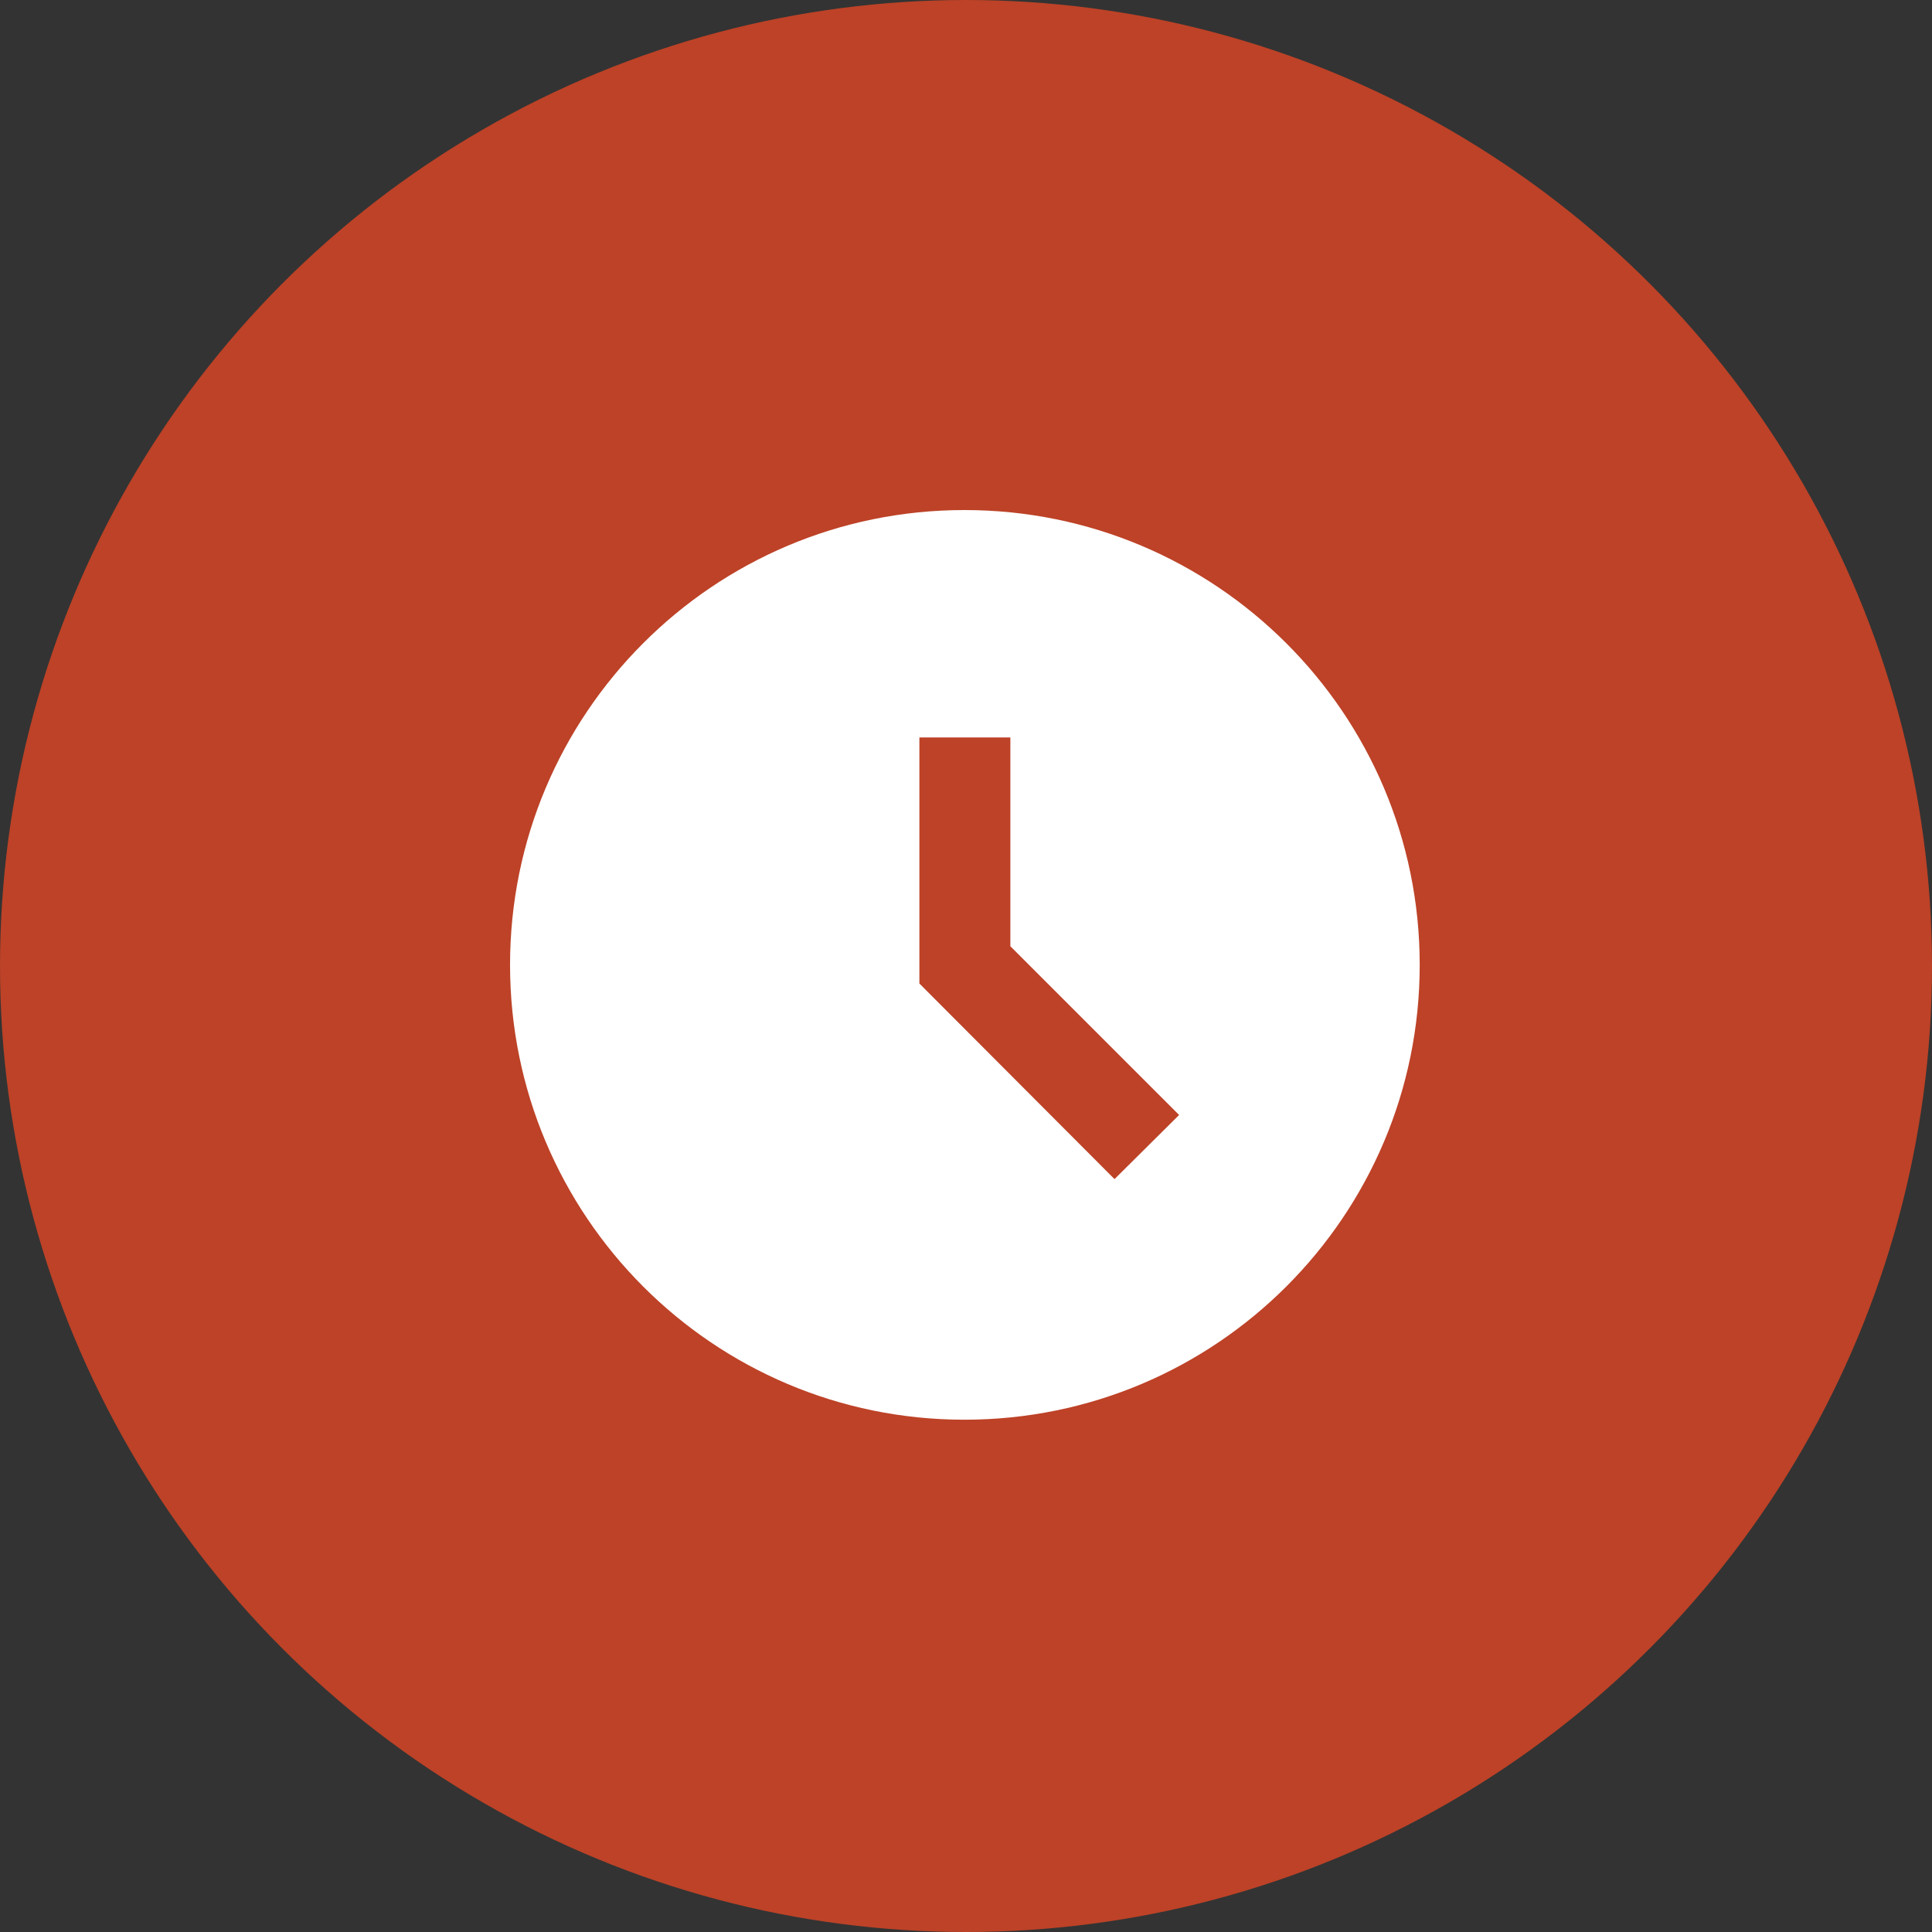 <svg width="250" height="250" viewBox="0 0 250 250" fill="none" xmlns="http://www.w3.org/2000/svg">
<rect x="0" y="0" width="250" height="250" fill="#333333" stroke="none"/>
<circle cx="125" cy="125" r="125" fill="#BD4227"/>
<path d="M124.796 66C92.308 66 66 92.367 66 124.855C66 157.343 92.308 183.71 124.796 183.71C157.343 183.71 183.71 157.343 183.71 124.855C183.71 92.367 157.343 66 124.796 66ZM144.218 152.576L118.969 127.268V95.427H130.74V122.442L152.576 144.277L144.218 152.576Z" fill="white"/>
</svg>
